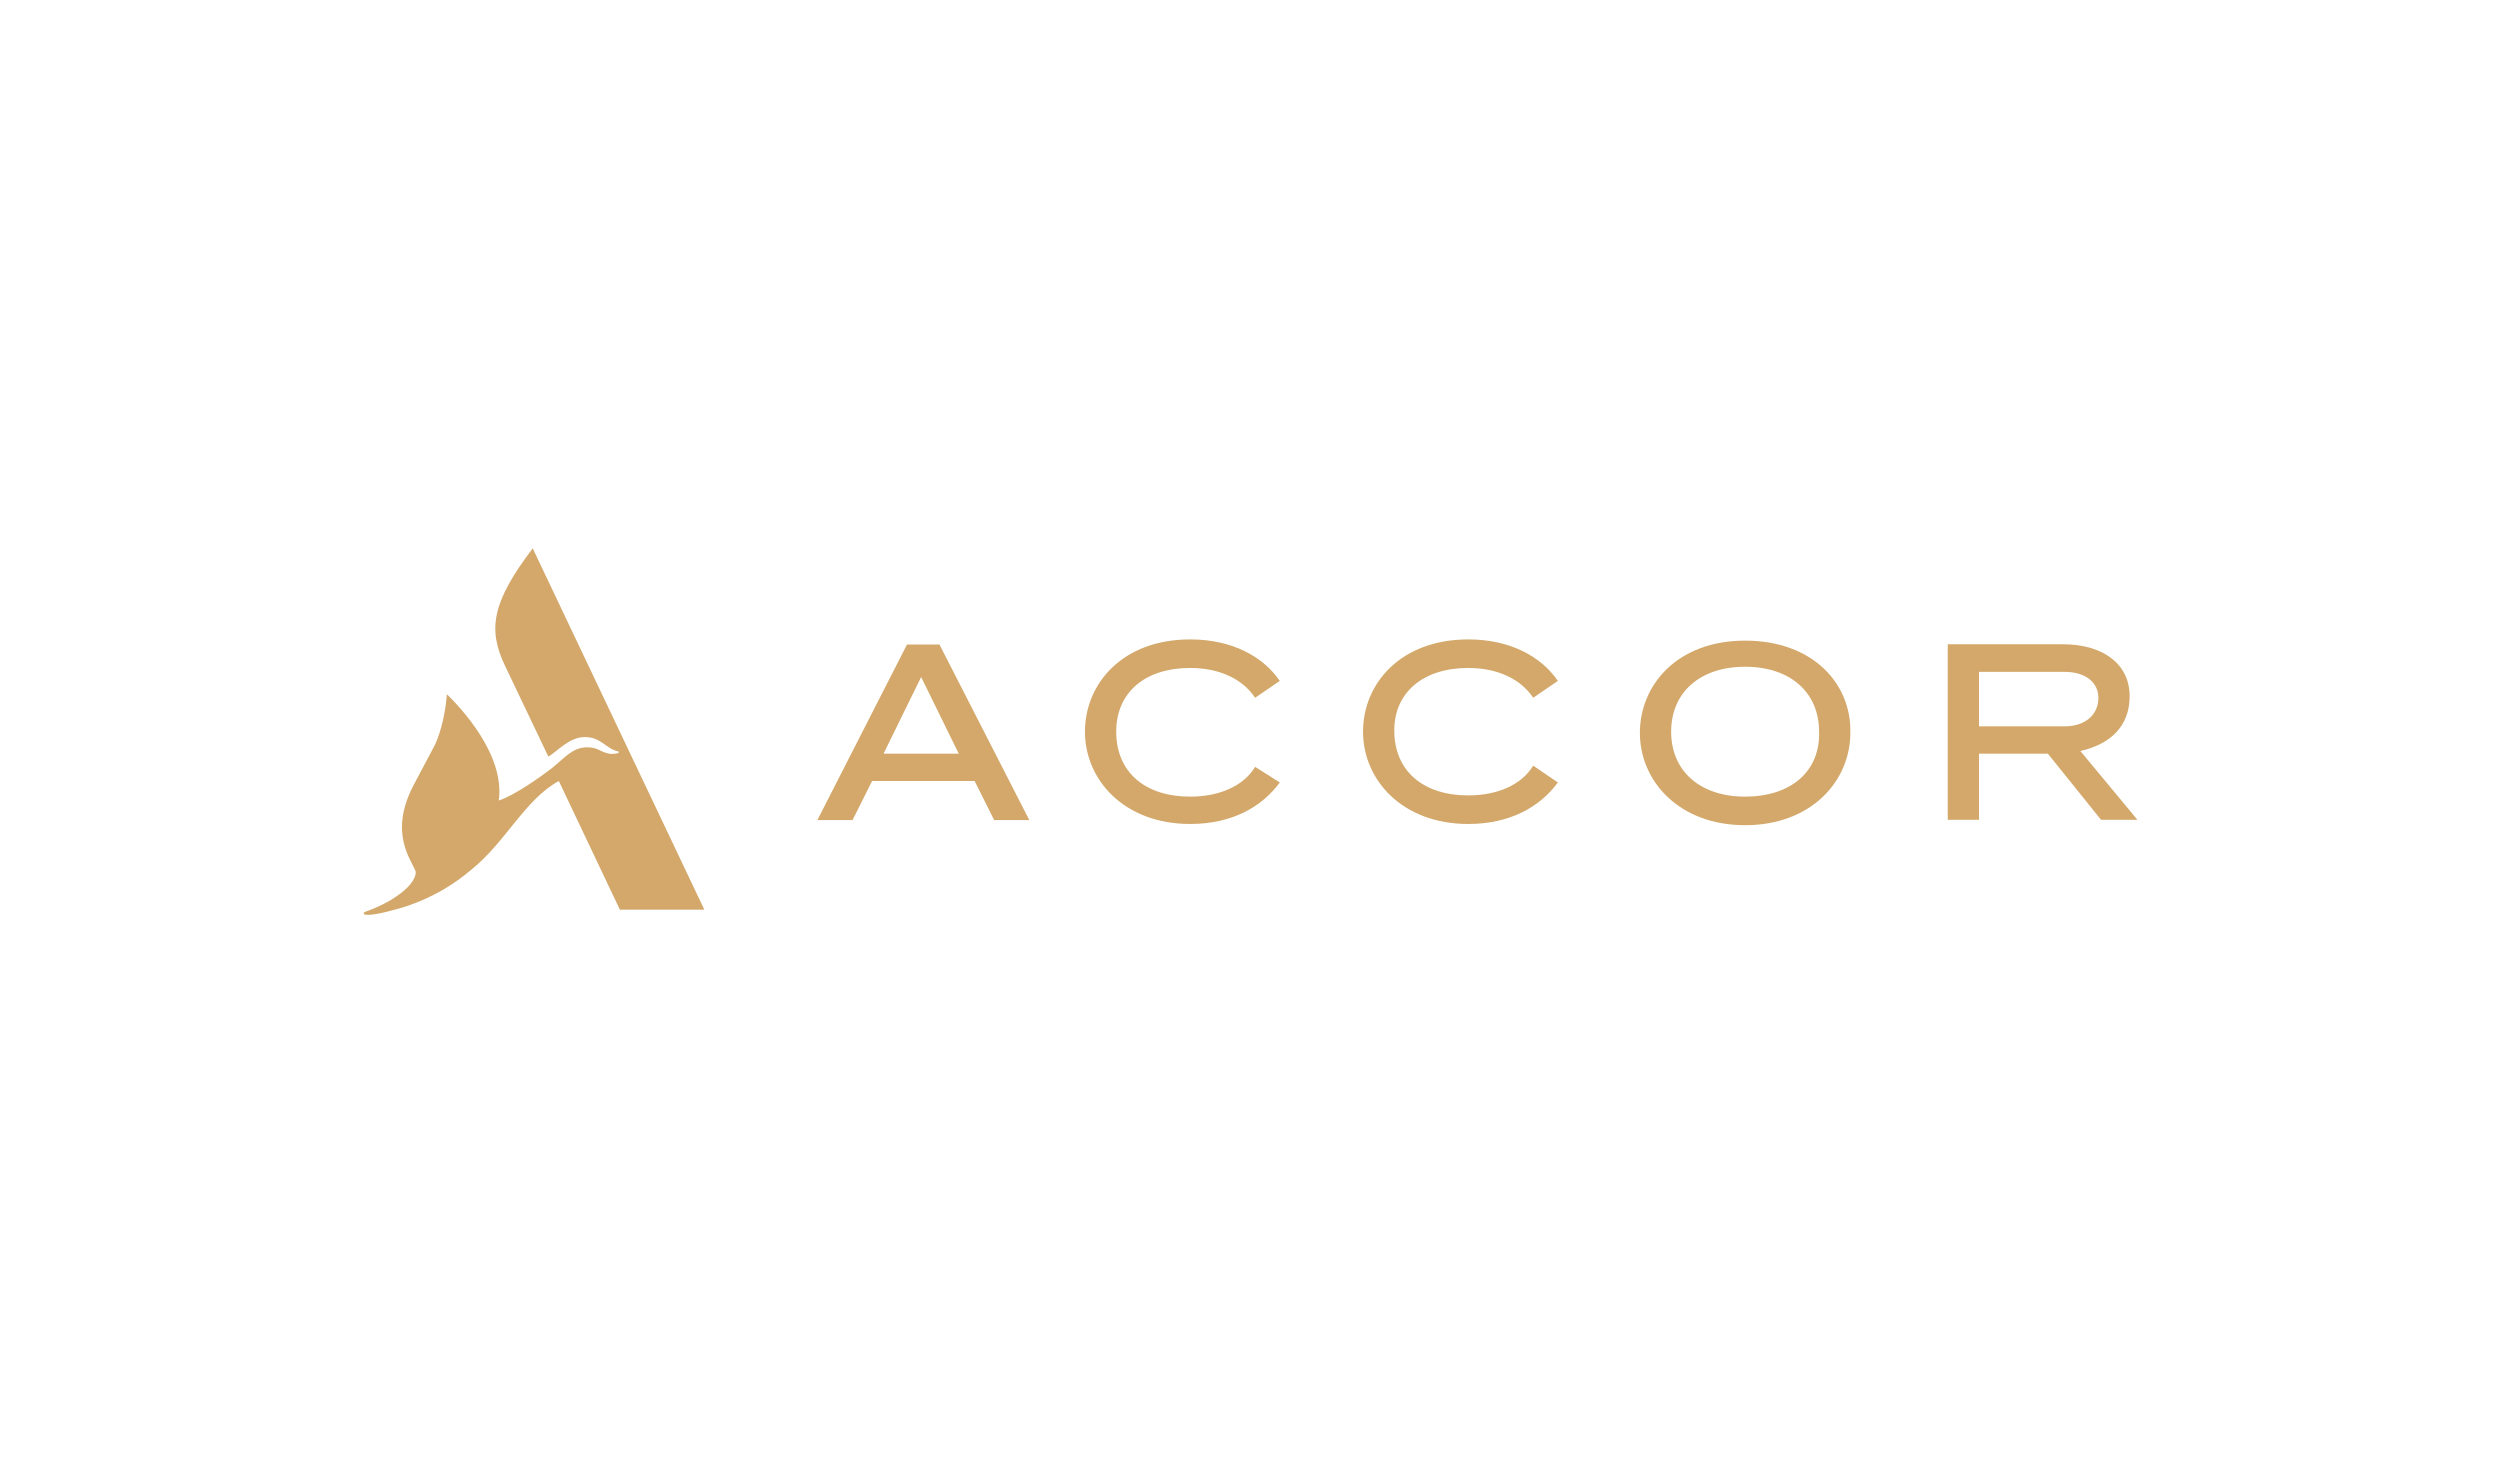 <?xml version="1.0" encoding="utf-8"?>
<!-- Generator: Adobe Illustrator 28.1.0, SVG Export Plug-In . SVG Version: 6.00 Build 0)  -->
<svg version="1.1" id="Calque_1" xmlns="http://www.w3.org/2000/svg" xmlns:xlink="http://www.w3.org/1999/xlink" x="0px" y="0px"
	 viewBox="0 0 1024 599.3" style="enable-background:new 0 0 1024 599.3;" xml:space="preserve">
<style type="text/css">
	.st0{fill:none;}
	.st1{fill:#D3A86A;}
</style>
<g>
	<rect class="st0" width="1024" height="599.3"/>
</g>
<g>
	<path class="st1" d="M288.5,372.6h-34.6l-25-52.7c-13.8,7.5-21.8,25-35.7,36.2c-6.9,5.9-15.4,11.2-26.1,14.9
		c-4.8,1.6-12.8,3.7-16,3.7c-1.1,0-2.1,0-2.1-0.5c0-0.5,0-0.5,1.6-1.1c1.6-0.5,8-3.2,11.7-5.9c4.8-3.2,8-6.9,8-10.1
		c-1.6-4.8-11.2-15.4-1.1-35.1c3.7-6.9,6.4-12.2,9-17c2.7-5.9,4.3-13.8,4.8-20.2c0-0.5,0-0.5,0.5,0c4.8,4.8,23.4,24,20.8,43.1
		c6.4-2.1,17-9.6,21.8-13.3c5.3-4.3,8.5-8.5,14.4-8.5c4.8,0,5.3,2.1,9.6,2.7c1.1,0,2.7,0,3.2-0.5c0.5,0,0-0.5,0-0.5
		c-5.3-1.1-6.9-5.9-13.8-5.9c-6.4,0-11.2,5.9-14.9,8L207,273c-7.5-15.4-5.3-26.6,11.2-48.4L288.5,372.6z"/>
	<g>
		<g>
			<path class="st1" d="M875.5,335.8l-23.4-28.2c12.2-2.7,20.2-10.1,20.2-22.4c0-13.8-11.7-21.3-27.1-21.3h-47.4v71.9h12.8v-27.1
				h28.2l21.8,27.1H875.5z M810.6,275.2h35.1c8.5,0,13.8,4.3,13.8,10.6c0,6.9-5.3,11.7-13.8,11.7h-35.1V275.2z"/>
			<path class="st1" d="M371.5,264l-36.7,71.9h14.4l8-16h42l8,16h14.4L384.8,264H371.5z M361.9,308.7l15.4-31.4l15.4,31.4H361.9z"/>
			<path class="st1" d="M487.5,273.6c11.7,0,21.3,4.3,26.6,12.2l10.1-6.9c-6.9-10.1-19.7-17-36.7-17c-27.7,0-43.1,18.1-43.1,37.8
				s16,37.8,43.1,37.8c17,0,29.3-6.9,36.7-17l-10.1-6.4c-4.8,8-14.9,12.2-26.6,12.2c-18.6,0-30.3-10.1-30.3-26.6
				C457.2,283.7,468.9,273.6,487.5,273.6z"/>
			<path class="st1" d="M601.4,273.6c11.7,0,21.3,4.3,26.6,12.2l10.1-6.9c-6.9-10.1-19.7-17-36.7-17c-27.7,0-43.1,18.1-43.1,37.8
				s16,37.8,43.1,37.8c17,0,29.3-6.9,36.7-17l-10.1-6.9c-4.8,8-14.9,12.2-26.6,12.2c-18.6,0-30.3-10.1-30.3-26.6
				C571.1,283.7,582.8,273.6,601.4,273.6z"/>
			<path class="st1" d="M714.8,262.4c-27.7,0-43.1,18.1-43.1,37.8c0,19.7,16,37.8,43.1,37.8c27.1,0,43.1-18.1,43.1-37.8
				C758.4,280,742.5,262.4,714.8,262.4z M714.8,326.3c-18.6,0-30.3-10.6-30.3-26.6s11.7-26.6,30.3-26.6s30.3,10.6,30.3,26.6
				C745.6,316.1,733.4,326.3,714.8,326.3z"/>
		</g>
	</g>
</g>
</svg>
